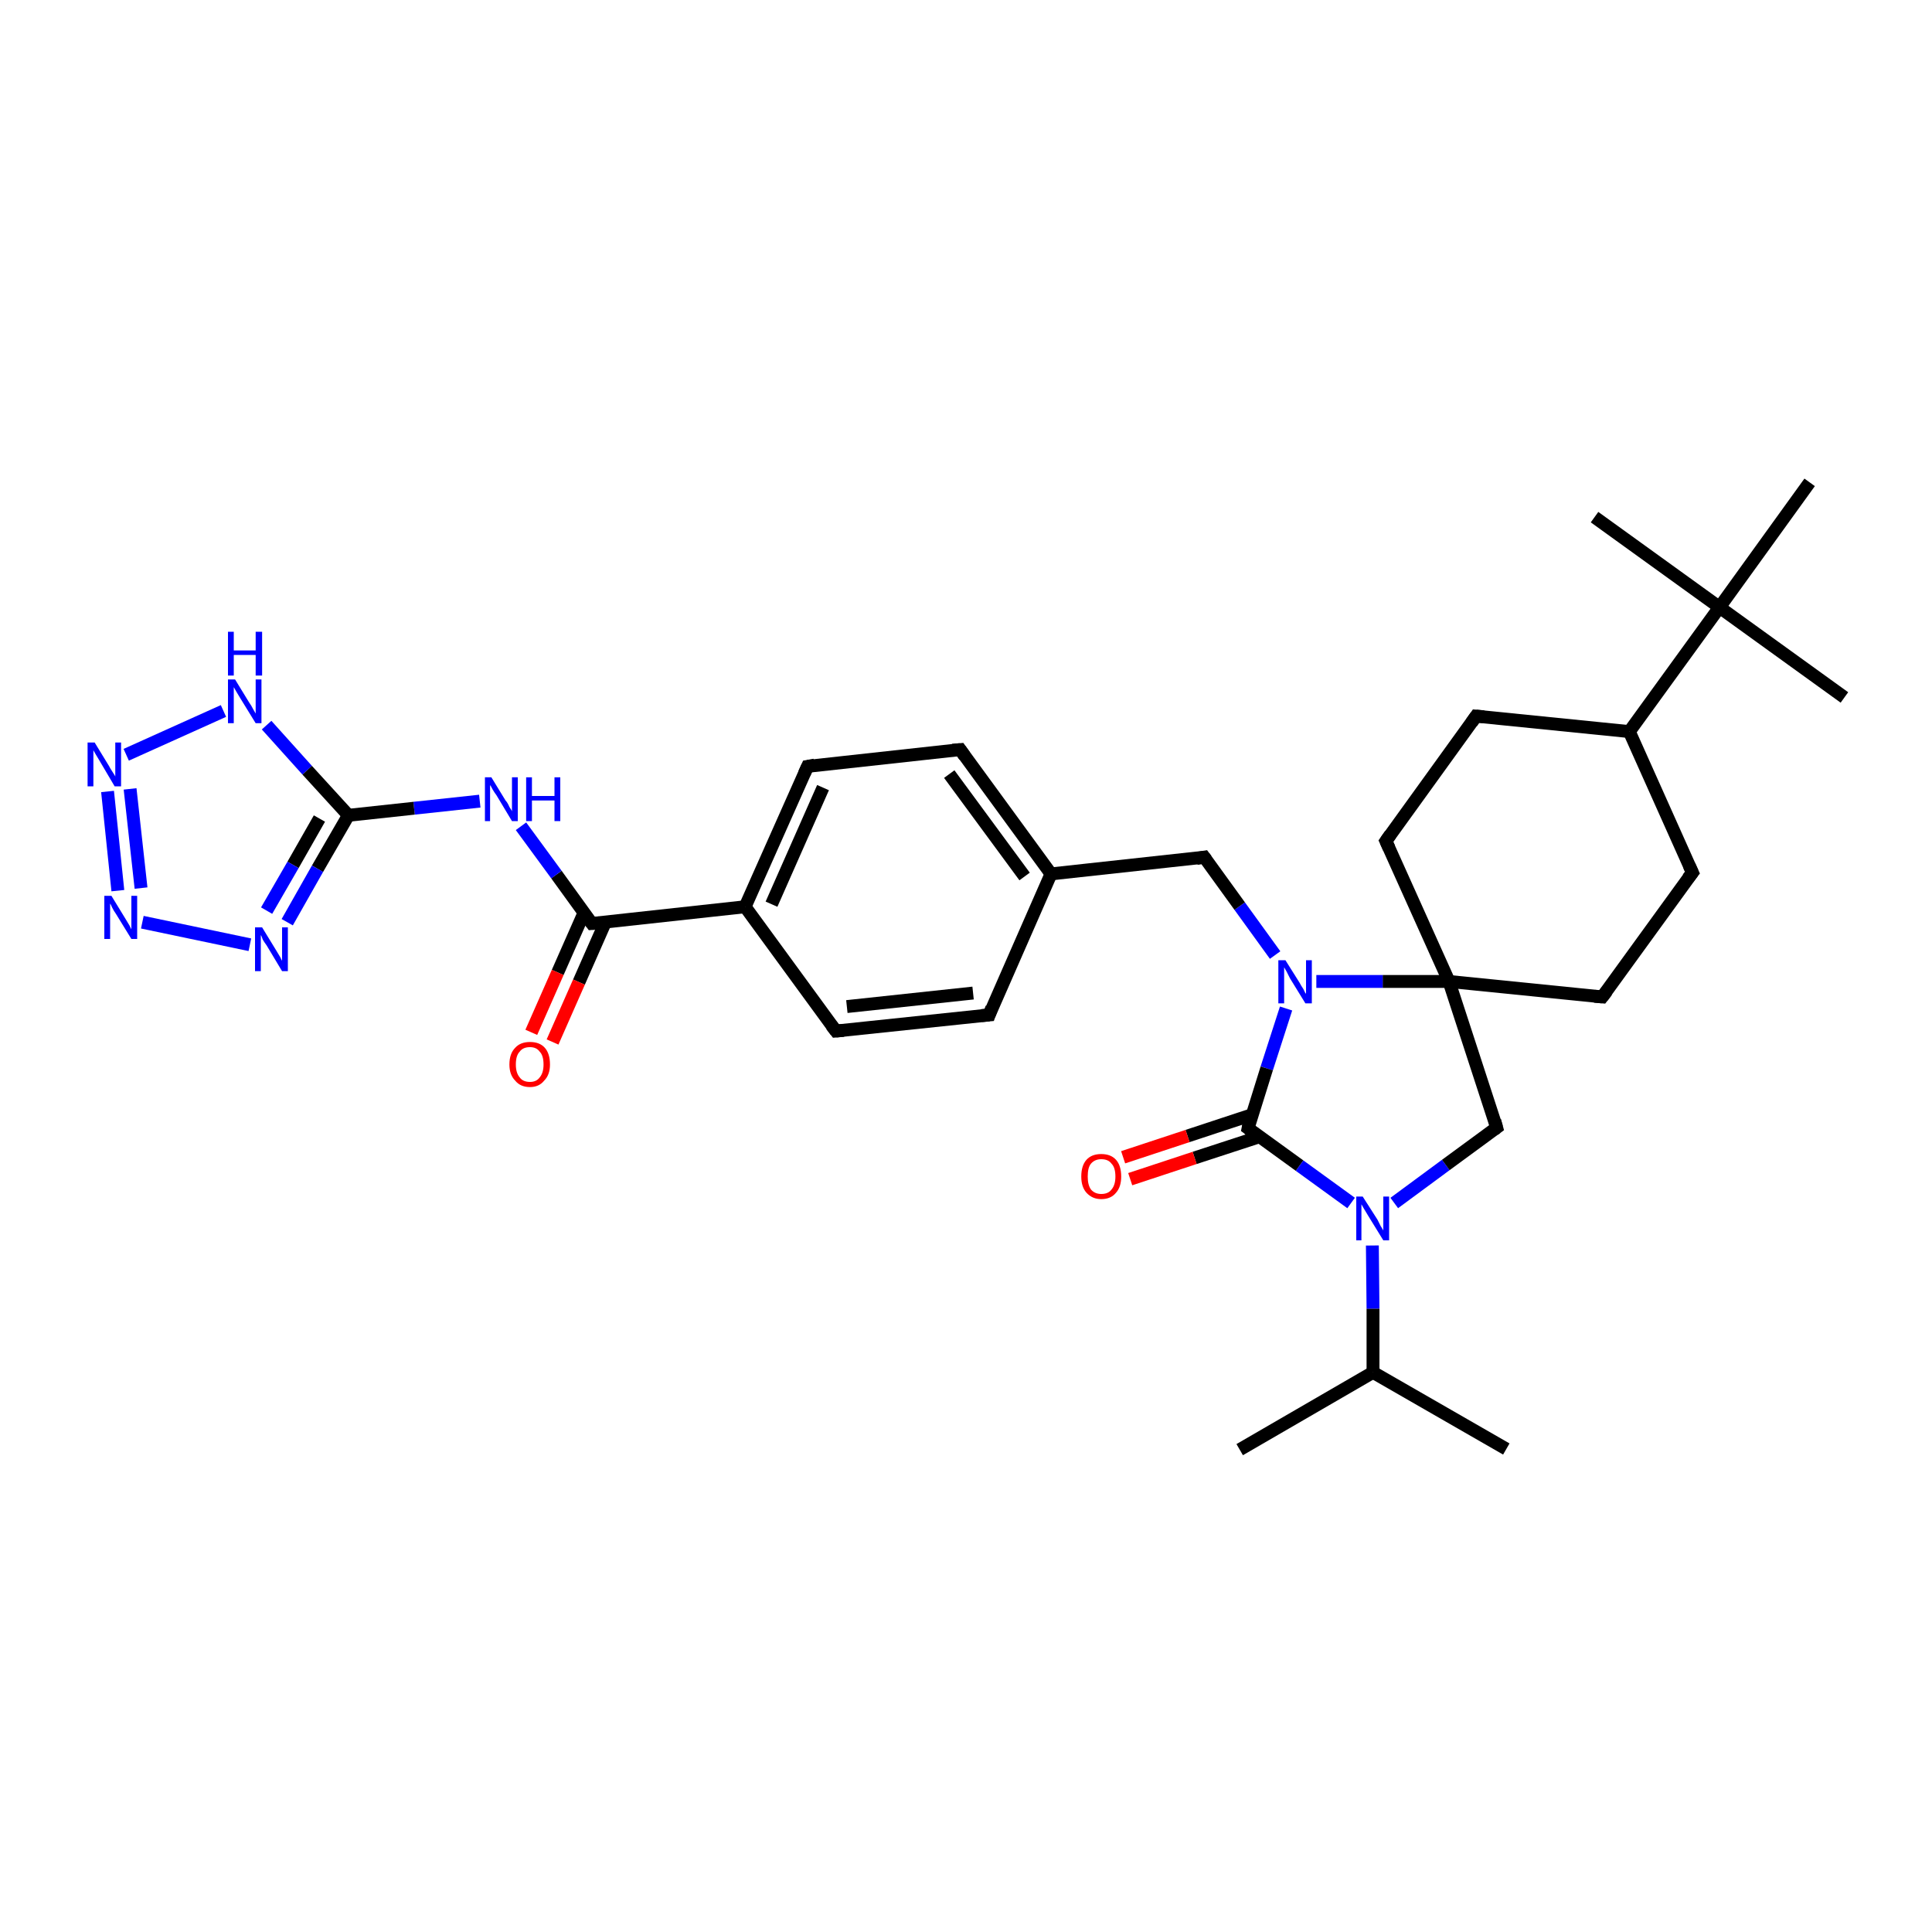 <?xml version='1.0' encoding='iso-8859-1'?>
<svg version='1.1' baseProfile='full'
              xmlns='http://www.w3.org/2000/svg'
                      xmlns:rdkit='http://www.rdkit.org/xml'
                      xmlns:xlink='http://www.w3.org/1999/xlink'
                  xml:space='preserve'
width='300px' height='300px' viewBox='0 0 300 300'>
<!-- END OF HEADER -->
<rect style='opacity:1.0;fill:#FFFFFF;stroke:none' width='300.0' height='300.0' x='0.0' y='0.0'> </rect>
<path class='bond-0 atom-0 atom-1' d='M 233.9,225.0 L 213.2,213.1' style='fill:none;fill-rule:evenodd;stroke:#000000;stroke-width:2.0px;stroke-linecap:butt;stroke-linejoin:miter;stroke-opacity:1' />
<path class='bond-1 atom-1 atom-2' d='M 213.2,213.1 L 192.5,225.1' style='fill:none;fill-rule:evenodd;stroke:#000000;stroke-width:2.0px;stroke-linecap:butt;stroke-linejoin:miter;stroke-opacity:1' />
<path class='bond-2 atom-1 atom-3' d='M 213.2,213.1 L 213.2,203.2' style='fill:none;fill-rule:evenodd;stroke:#000000;stroke-width:2.0px;stroke-linecap:butt;stroke-linejoin:miter;stroke-opacity:1' />
<path class='bond-2 atom-1 atom-3' d='M 213.2,203.2 L 213.1,193.4' style='fill:none;fill-rule:evenodd;stroke:#0000FF;stroke-width:2.0px;stroke-linecap:butt;stroke-linejoin:miter;stroke-opacity:1' />
<path class='bond-3 atom-3 atom-4' d='M 216.5,186.8 L 224.5,180.9' style='fill:none;fill-rule:evenodd;stroke:#0000FF;stroke-width:2.0px;stroke-linecap:butt;stroke-linejoin:miter;stroke-opacity:1' />
<path class='bond-3 atom-3 atom-4' d='M 224.5,180.9 L 232.4,175.1' style='fill:none;fill-rule:evenodd;stroke:#000000;stroke-width:2.0px;stroke-linecap:butt;stroke-linejoin:miter;stroke-opacity:1' />
<path class='bond-4 atom-4 atom-5' d='M 232.4,175.1 L 225.0,152.4' style='fill:none;fill-rule:evenodd;stroke:#000000;stroke-width:2.0px;stroke-linecap:butt;stroke-linejoin:miter;stroke-opacity:1' />
<path class='bond-5 atom-5 atom-6' d='M 225.0,152.4 L 248.8,154.8' style='fill:none;fill-rule:evenodd;stroke:#000000;stroke-width:2.0px;stroke-linecap:butt;stroke-linejoin:miter;stroke-opacity:1' />
<path class='bond-6 atom-6 atom-7' d='M 248.8,154.8 L 262.8,135.5' style='fill:none;fill-rule:evenodd;stroke:#000000;stroke-width:2.0px;stroke-linecap:butt;stroke-linejoin:miter;stroke-opacity:1' />
<path class='bond-7 atom-7 atom-8' d='M 262.8,135.5 L 253.0,113.6' style='fill:none;fill-rule:evenodd;stroke:#000000;stroke-width:2.0px;stroke-linecap:butt;stroke-linejoin:miter;stroke-opacity:1' />
<path class='bond-8 atom-8 atom-9' d='M 253.0,113.6 L 229.2,111.2' style='fill:none;fill-rule:evenodd;stroke:#000000;stroke-width:2.0px;stroke-linecap:butt;stroke-linejoin:miter;stroke-opacity:1' />
<path class='bond-9 atom-9 atom-10' d='M 229.2,111.2 L 215.2,130.6' style='fill:none;fill-rule:evenodd;stroke:#000000;stroke-width:2.0px;stroke-linecap:butt;stroke-linejoin:miter;stroke-opacity:1' />
<path class='bond-10 atom-8 atom-11' d='M 253.0,113.6 L 267.0,94.3' style='fill:none;fill-rule:evenodd;stroke:#000000;stroke-width:2.0px;stroke-linecap:butt;stroke-linejoin:miter;stroke-opacity:1' />
<path class='bond-11 atom-11 atom-12' d='M 267.0,94.3 L 286.4,108.3' style='fill:none;fill-rule:evenodd;stroke:#000000;stroke-width:2.0px;stroke-linecap:butt;stroke-linejoin:miter;stroke-opacity:1' />
<path class='bond-12 atom-11 atom-13' d='M 267.0,94.3 L 247.6,80.3' style='fill:none;fill-rule:evenodd;stroke:#000000;stroke-width:2.0px;stroke-linecap:butt;stroke-linejoin:miter;stroke-opacity:1' />
<path class='bond-13 atom-11 atom-14' d='M 267.0,94.3 L 281.0,74.9' style='fill:none;fill-rule:evenodd;stroke:#000000;stroke-width:2.0px;stroke-linecap:butt;stroke-linejoin:miter;stroke-opacity:1' />
<path class='bond-14 atom-5 atom-15' d='M 225.0,152.4 L 214.7,152.4' style='fill:none;fill-rule:evenodd;stroke:#000000;stroke-width:2.0px;stroke-linecap:butt;stroke-linejoin:miter;stroke-opacity:1' />
<path class='bond-14 atom-5 atom-15' d='M 214.7,152.4 L 204.4,152.4' style='fill:none;fill-rule:evenodd;stroke:#0000FF;stroke-width:2.0px;stroke-linecap:butt;stroke-linejoin:miter;stroke-opacity:1' />
<path class='bond-15 atom-15 atom-16' d='M 198.0,148.3 L 192.5,140.7' style='fill:none;fill-rule:evenodd;stroke:#0000FF;stroke-width:2.0px;stroke-linecap:butt;stroke-linejoin:miter;stroke-opacity:1' />
<path class='bond-15 atom-15 atom-16' d='M 192.5,140.7 L 187.0,133.1' style='fill:none;fill-rule:evenodd;stroke:#000000;stroke-width:2.0px;stroke-linecap:butt;stroke-linejoin:miter;stroke-opacity:1' />
<path class='bond-16 atom-16 atom-17' d='M 187.0,133.1 L 163.2,135.7' style='fill:none;fill-rule:evenodd;stroke:#000000;stroke-width:2.0px;stroke-linecap:butt;stroke-linejoin:miter;stroke-opacity:1' />
<path class='bond-17 atom-17 atom-18' d='M 163.2,135.7 L 149.1,116.4' style='fill:none;fill-rule:evenodd;stroke:#000000;stroke-width:2.0px;stroke-linecap:butt;stroke-linejoin:miter;stroke-opacity:1' />
<path class='bond-17 atom-17 atom-18' d='M 159.1,136.1 L 147.4,120.2' style='fill:none;fill-rule:evenodd;stroke:#000000;stroke-width:2.0px;stroke-linecap:butt;stroke-linejoin:miter;stroke-opacity:1' />
<path class='bond-18 atom-18 atom-19' d='M 149.1,116.4 L 125.4,119.0' style='fill:none;fill-rule:evenodd;stroke:#000000;stroke-width:2.0px;stroke-linecap:butt;stroke-linejoin:miter;stroke-opacity:1' />
<path class='bond-19 atom-19 atom-20' d='M 125.4,119.0 L 115.7,140.8' style='fill:none;fill-rule:evenodd;stroke:#000000;stroke-width:2.0px;stroke-linecap:butt;stroke-linejoin:miter;stroke-opacity:1' />
<path class='bond-19 atom-19 atom-20' d='M 127.8,122.3 L 119.8,140.4' style='fill:none;fill-rule:evenodd;stroke:#000000;stroke-width:2.0px;stroke-linecap:butt;stroke-linejoin:miter;stroke-opacity:1' />
<path class='bond-20 atom-20 atom-21' d='M 115.7,140.8 L 129.8,160.1' style='fill:none;fill-rule:evenodd;stroke:#000000;stroke-width:2.0px;stroke-linecap:butt;stroke-linejoin:miter;stroke-opacity:1' />
<path class='bond-21 atom-21 atom-22' d='M 129.8,160.1 L 153.6,157.6' style='fill:none;fill-rule:evenodd;stroke:#000000;stroke-width:2.0px;stroke-linecap:butt;stroke-linejoin:miter;stroke-opacity:1' />
<path class='bond-21 atom-21 atom-22' d='M 131.5,156.3 L 151.1,154.2' style='fill:none;fill-rule:evenodd;stroke:#000000;stroke-width:2.0px;stroke-linecap:butt;stroke-linejoin:miter;stroke-opacity:1' />
<path class='bond-22 atom-20 atom-23' d='M 115.7,140.8 L 91.9,143.4' style='fill:none;fill-rule:evenodd;stroke:#000000;stroke-width:2.0px;stroke-linecap:butt;stroke-linejoin:miter;stroke-opacity:1' />
<path class='bond-23 atom-23 atom-24' d='M 90.7,141.7 L 86.6,151.0' style='fill:none;fill-rule:evenodd;stroke:#000000;stroke-width:2.0px;stroke-linecap:butt;stroke-linejoin:miter;stroke-opacity:1' />
<path class='bond-23 atom-23 atom-24' d='M 86.6,151.0 L 82.5,160.3' style='fill:none;fill-rule:evenodd;stroke:#FF0000;stroke-width:2.0px;stroke-linecap:butt;stroke-linejoin:miter;stroke-opacity:1' />
<path class='bond-23 atom-23 atom-24' d='M 94.0,143.2 L 89.9,152.5' style='fill:none;fill-rule:evenodd;stroke:#000000;stroke-width:2.0px;stroke-linecap:butt;stroke-linejoin:miter;stroke-opacity:1' />
<path class='bond-23 atom-23 atom-24' d='M 89.9,152.5 L 85.8,161.8' style='fill:none;fill-rule:evenodd;stroke:#FF0000;stroke-width:2.0px;stroke-linecap:butt;stroke-linejoin:miter;stroke-opacity:1' />
<path class='bond-24 atom-23 atom-25' d='M 91.9,143.4 L 86.4,135.8' style='fill:none;fill-rule:evenodd;stroke:#000000;stroke-width:2.0px;stroke-linecap:butt;stroke-linejoin:miter;stroke-opacity:1' />
<path class='bond-24 atom-23 atom-25' d='M 86.4,135.8 L 80.9,128.3' style='fill:none;fill-rule:evenodd;stroke:#0000FF;stroke-width:2.0px;stroke-linecap:butt;stroke-linejoin:miter;stroke-opacity:1' />
<path class='bond-25 atom-25 atom-26' d='M 74.5,124.4 L 64.3,125.5' style='fill:none;fill-rule:evenodd;stroke:#0000FF;stroke-width:2.0px;stroke-linecap:butt;stroke-linejoin:miter;stroke-opacity:1' />
<path class='bond-25 atom-25 atom-26' d='M 64.3,125.5 L 54.1,126.6' style='fill:none;fill-rule:evenodd;stroke:#000000;stroke-width:2.0px;stroke-linecap:butt;stroke-linejoin:miter;stroke-opacity:1' />
<path class='bond-26 atom-26 atom-27' d='M 54.1,126.6 L 49.3,134.9' style='fill:none;fill-rule:evenodd;stroke:#000000;stroke-width:2.0px;stroke-linecap:butt;stroke-linejoin:miter;stroke-opacity:1' />
<path class='bond-26 atom-26 atom-27' d='M 49.3,134.9 L 44.6,143.2' style='fill:none;fill-rule:evenodd;stroke:#0000FF;stroke-width:2.0px;stroke-linecap:butt;stroke-linejoin:miter;stroke-opacity:1' />
<path class='bond-26 atom-26 atom-27' d='M 49.6,127.1 L 45.5,134.3' style='fill:none;fill-rule:evenodd;stroke:#000000;stroke-width:2.0px;stroke-linecap:butt;stroke-linejoin:miter;stroke-opacity:1' />
<path class='bond-26 atom-26 atom-27' d='M 45.5,134.3 L 41.4,141.4' style='fill:none;fill-rule:evenodd;stroke:#0000FF;stroke-width:2.0px;stroke-linecap:butt;stroke-linejoin:miter;stroke-opacity:1' />
<path class='bond-27 atom-27 atom-28' d='M 38.8,146.7 L 22.1,143.2' style='fill:none;fill-rule:evenodd;stroke:#0000FF;stroke-width:2.0px;stroke-linecap:butt;stroke-linejoin:miter;stroke-opacity:1' />
<path class='bond-28 atom-28 atom-29' d='M 18.3,138.3 L 16.7,122.9' style='fill:none;fill-rule:evenodd;stroke:#0000FF;stroke-width:2.0px;stroke-linecap:butt;stroke-linejoin:miter;stroke-opacity:1' />
<path class='bond-28 atom-28 atom-29' d='M 21.9,137.9 L 20.2,122.5' style='fill:none;fill-rule:evenodd;stroke:#0000FF;stroke-width:2.0px;stroke-linecap:butt;stroke-linejoin:miter;stroke-opacity:1' />
<path class='bond-29 atom-29 atom-30' d='M 19.6,117.2 L 34.7,110.4' style='fill:none;fill-rule:evenodd;stroke:#0000FF;stroke-width:2.0px;stroke-linecap:butt;stroke-linejoin:miter;stroke-opacity:1' />
<path class='bond-30 atom-15 atom-31' d='M 199.7,156.6 L 196.7,165.9' style='fill:none;fill-rule:evenodd;stroke:#0000FF;stroke-width:2.0px;stroke-linecap:butt;stroke-linejoin:miter;stroke-opacity:1' />
<path class='bond-30 atom-15 atom-31' d='M 196.7,165.9 L 193.8,175.2' style='fill:none;fill-rule:evenodd;stroke:#000000;stroke-width:2.0px;stroke-linecap:butt;stroke-linejoin:miter;stroke-opacity:1' />
<path class='bond-31 atom-31 atom-32' d='M 194.4,173.1 L 184.4,176.4' style='fill:none;fill-rule:evenodd;stroke:#000000;stroke-width:2.0px;stroke-linecap:butt;stroke-linejoin:miter;stroke-opacity:1' />
<path class='bond-31 atom-31 atom-32' d='M 184.4,176.4 L 174.4,179.7' style='fill:none;fill-rule:evenodd;stroke:#FF0000;stroke-width:2.0px;stroke-linecap:butt;stroke-linejoin:miter;stroke-opacity:1' />
<path class='bond-31 atom-31 atom-32' d='M 195.6,176.5 L 185.5,179.8' style='fill:none;fill-rule:evenodd;stroke:#000000;stroke-width:2.0px;stroke-linecap:butt;stroke-linejoin:miter;stroke-opacity:1' />
<path class='bond-31 atom-31 atom-32' d='M 185.5,179.8 L 175.5,183.1' style='fill:none;fill-rule:evenodd;stroke:#FF0000;stroke-width:2.0px;stroke-linecap:butt;stroke-linejoin:miter;stroke-opacity:1' />
<path class='bond-32 atom-31 atom-3' d='M 193.8,175.2 L 201.8,181.0' style='fill:none;fill-rule:evenodd;stroke:#000000;stroke-width:2.0px;stroke-linecap:butt;stroke-linejoin:miter;stroke-opacity:1' />
<path class='bond-32 atom-31 atom-3' d='M 201.8,181.0 L 209.8,186.8' style='fill:none;fill-rule:evenodd;stroke:#0000FF;stroke-width:2.0px;stroke-linecap:butt;stroke-linejoin:miter;stroke-opacity:1' />
<path class='bond-33 atom-10 atom-5' d='M 215.2,130.6 L 225.0,152.4' style='fill:none;fill-rule:evenodd;stroke:#000000;stroke-width:2.0px;stroke-linecap:butt;stroke-linejoin:miter;stroke-opacity:1' />
<path class='bond-34 atom-22 atom-17' d='M 153.6,157.6 L 163.2,135.7' style='fill:none;fill-rule:evenodd;stroke:#000000;stroke-width:2.0px;stroke-linecap:butt;stroke-linejoin:miter;stroke-opacity:1' />
<path class='bond-35 atom-30 atom-26' d='M 41.4,112.6 L 47.7,119.6' style='fill:none;fill-rule:evenodd;stroke:#0000FF;stroke-width:2.0px;stroke-linecap:butt;stroke-linejoin:miter;stroke-opacity:1' />
<path class='bond-35 atom-30 atom-26' d='M 47.7,119.6 L 54.1,126.6' style='fill:none;fill-rule:evenodd;stroke:#000000;stroke-width:2.0px;stroke-linecap:butt;stroke-linejoin:miter;stroke-opacity:1' />
<path d='M 232.0,175.4 L 232.4,175.1 L 232.1,174.0' style='fill:none;stroke:#000000;stroke-width:2.0px;stroke-linecap:butt;stroke-linejoin:miter;stroke-opacity:1;' />
<path d='M 247.6,154.7 L 248.8,154.8 L 249.5,153.9' style='fill:none;stroke:#000000;stroke-width:2.0px;stroke-linecap:butt;stroke-linejoin:miter;stroke-opacity:1;' />
<path d='M 262.1,136.4 L 262.8,135.5 L 262.3,134.4' style='fill:none;stroke:#000000;stroke-width:2.0px;stroke-linecap:butt;stroke-linejoin:miter;stroke-opacity:1;' />
<path d='M 230.4,111.3 L 229.2,111.2 L 228.5,112.2' style='fill:none;stroke:#000000;stroke-width:2.0px;stroke-linecap:butt;stroke-linejoin:miter;stroke-opacity:1;' />
<path d='M 215.9,129.6 L 215.2,130.6 L 215.7,131.7' style='fill:none;stroke:#000000;stroke-width:2.0px;stroke-linecap:butt;stroke-linejoin:miter;stroke-opacity:1;' />
<path d='M 187.3,133.5 L 187.0,133.1 L 185.8,133.3' style='fill:none;stroke:#000000;stroke-width:2.0px;stroke-linecap:butt;stroke-linejoin:miter;stroke-opacity:1;' />
<path d='M 149.8,117.4 L 149.1,116.4 L 147.9,116.5' style='fill:none;stroke:#000000;stroke-width:2.0px;stroke-linecap:butt;stroke-linejoin:miter;stroke-opacity:1;' />
<path d='M 126.5,118.8 L 125.4,119.0 L 124.9,120.1' style='fill:none;stroke:#000000;stroke-width:2.0px;stroke-linecap:butt;stroke-linejoin:miter;stroke-opacity:1;' />
<path d='M 129.1,159.2 L 129.8,160.1 L 131.0,160.0' style='fill:none;stroke:#000000;stroke-width:2.0px;stroke-linecap:butt;stroke-linejoin:miter;stroke-opacity:1;' />
<path d='M 152.4,157.7 L 153.6,157.6 L 154.0,156.5' style='fill:none;stroke:#000000;stroke-width:2.0px;stroke-linecap:butt;stroke-linejoin:miter;stroke-opacity:1;' />
<path d='M 93.1,143.3 L 91.9,143.4 L 91.6,143.0' style='fill:none;stroke:#000000;stroke-width:2.0px;stroke-linecap:butt;stroke-linejoin:miter;stroke-opacity:1;' />
<path d='M 193.9,174.7 L 193.8,175.2 L 194.2,175.5' style='fill:none;stroke:#000000;stroke-width:2.0px;stroke-linecap:butt;stroke-linejoin:miter;stroke-opacity:1;' />
<path class='atom-3' d='M 211.6 185.8
L 213.9 189.4
Q 214.1 189.8, 214.4 190.4
Q 214.8 191.0, 214.8 191.1
L 214.8 185.8
L 215.7 185.8
L 215.7 192.6
L 214.8 192.6
L 212.4 188.7
Q 212.1 188.2, 211.8 187.7
Q 211.5 187.2, 211.4 187.0
L 211.4 192.6
L 210.6 192.6
L 210.6 185.8
L 211.6 185.8
' fill='#0000FF'/>
<path class='atom-15' d='M 199.6 149.1
L 201.8 152.6
Q 202.0 153.0, 202.4 153.6
Q 202.7 154.3, 202.8 154.3
L 202.8 149.1
L 203.7 149.1
L 203.7 155.8
L 202.7 155.8
L 200.3 151.9
Q 200.1 151.5, 199.8 150.9
Q 199.5 150.4, 199.4 150.2
L 199.4 155.8
L 198.5 155.8
L 198.5 149.1
L 199.6 149.1
' fill='#0000FF'/>
<path class='atom-24' d='M 79.1 165.3
Q 79.1 163.6, 80.0 162.7
Q 80.8 161.8, 82.3 161.8
Q 83.8 161.8, 84.6 162.7
Q 85.4 163.6, 85.4 165.3
Q 85.4 166.9, 84.5 167.8
Q 83.7 168.8, 82.3 168.8
Q 80.8 168.8, 80.0 167.8
Q 79.1 166.9, 79.1 165.3
M 82.3 168.0
Q 83.3 168.0, 83.8 167.3
Q 84.4 166.6, 84.4 165.3
Q 84.4 163.9, 83.8 163.3
Q 83.3 162.6, 82.3 162.6
Q 81.2 162.6, 80.7 163.3
Q 80.1 163.9, 80.1 165.3
Q 80.1 166.6, 80.7 167.3
Q 81.2 168.0, 82.3 168.0
' fill='#FF0000'/>
<path class='atom-25' d='M 76.3 120.7
L 78.5 124.3
Q 78.8 124.6, 79.1 125.3
Q 79.5 125.9, 79.5 126.0
L 79.5 120.7
L 80.4 120.7
L 80.4 127.5
L 79.5 127.5
L 77.1 123.5
Q 76.8 123.1, 76.5 122.6
Q 76.2 122.0, 76.1 121.9
L 76.1 127.5
L 75.3 127.5
L 75.3 120.7
L 76.3 120.7
' fill='#0000FF'/>
<path class='atom-25' d='M 81.7 120.7
L 82.6 120.7
L 82.6 123.6
L 86.1 123.6
L 86.1 120.7
L 87.0 120.7
L 87.0 127.5
L 86.1 127.5
L 86.1 124.3
L 82.6 124.3
L 82.6 127.5
L 81.7 127.5
L 81.7 120.7
' fill='#0000FF'/>
<path class='atom-27' d='M 40.7 144.0
L 42.9 147.6
Q 43.1 147.9, 43.5 148.6
Q 43.8 149.2, 43.8 149.2
L 43.8 144.0
L 44.7 144.0
L 44.7 150.8
L 43.8 150.8
L 41.4 146.8
Q 41.1 146.4, 40.8 145.9
Q 40.6 145.3, 40.5 145.2
L 40.5 150.8
L 39.6 150.8
L 39.6 144.0
L 40.7 144.0
' fill='#0000FF'/>
<path class='atom-28' d='M 17.3 139.1
L 19.5 142.7
Q 19.7 143.0, 20.1 143.7
Q 20.4 144.3, 20.4 144.3
L 20.4 139.1
L 21.3 139.1
L 21.3 145.8
L 20.4 145.8
L 18.0 141.9
Q 17.7 141.5, 17.4 140.9
Q 17.2 140.4, 17.1 140.3
L 17.1 145.8
L 16.2 145.8
L 16.2 139.1
L 17.3 139.1
' fill='#0000FF'/>
<path class='atom-29' d='M 14.7 115.3
L 16.9 118.9
Q 17.1 119.3, 17.5 119.9
Q 17.9 120.5, 17.9 120.6
L 17.9 115.3
L 18.8 115.3
L 18.8 122.1
L 17.8 122.1
L 15.5 118.2
Q 15.2 117.7, 14.9 117.2
Q 14.6 116.7, 14.5 116.5
L 14.5 122.1
L 13.6 122.1
L 13.6 115.3
L 14.7 115.3
' fill='#0000FF'/>
<path class='atom-30' d='M 36.5 105.5
L 38.7 109.1
Q 39.0 109.5, 39.3 110.1
Q 39.7 110.8, 39.7 110.8
L 39.7 105.5
L 40.6 105.5
L 40.6 112.3
L 39.7 112.3
L 37.3 108.4
Q 37.0 107.9, 36.7 107.4
Q 36.4 106.9, 36.3 106.7
L 36.3 112.3
L 35.4 112.3
L 35.4 105.5
L 36.5 105.5
' fill='#0000FF'/>
<path class='atom-30' d='M 35.4 98.1
L 36.3 98.1
L 36.3 101.0
L 39.7 101.0
L 39.7 98.1
L 40.7 98.1
L 40.7 104.9
L 39.7 104.9
L 39.7 101.7
L 36.3 101.7
L 36.3 104.9
L 35.4 104.9
L 35.4 98.1
' fill='#0000FF'/>
<path class='atom-32' d='M 167.9 182.7
Q 167.9 181.0, 168.7 180.1
Q 169.5 179.2, 171.0 179.2
Q 172.5 179.2, 173.3 180.1
Q 174.1 181.0, 174.1 182.7
Q 174.1 184.3, 173.3 185.2
Q 172.5 186.2, 171.0 186.2
Q 169.6 186.2, 168.7 185.2
Q 167.9 184.3, 167.9 182.7
M 171.0 185.4
Q 172.1 185.4, 172.6 184.7
Q 173.2 184.0, 173.2 182.7
Q 173.2 181.3, 172.6 180.7
Q 172.1 180.0, 171.0 180.0
Q 170.0 180.0, 169.4 180.7
Q 168.9 181.3, 168.9 182.7
Q 168.9 184.0, 169.4 184.7
Q 170.0 185.4, 171.0 185.4
' fill='#FF0000'/>
</svg>
